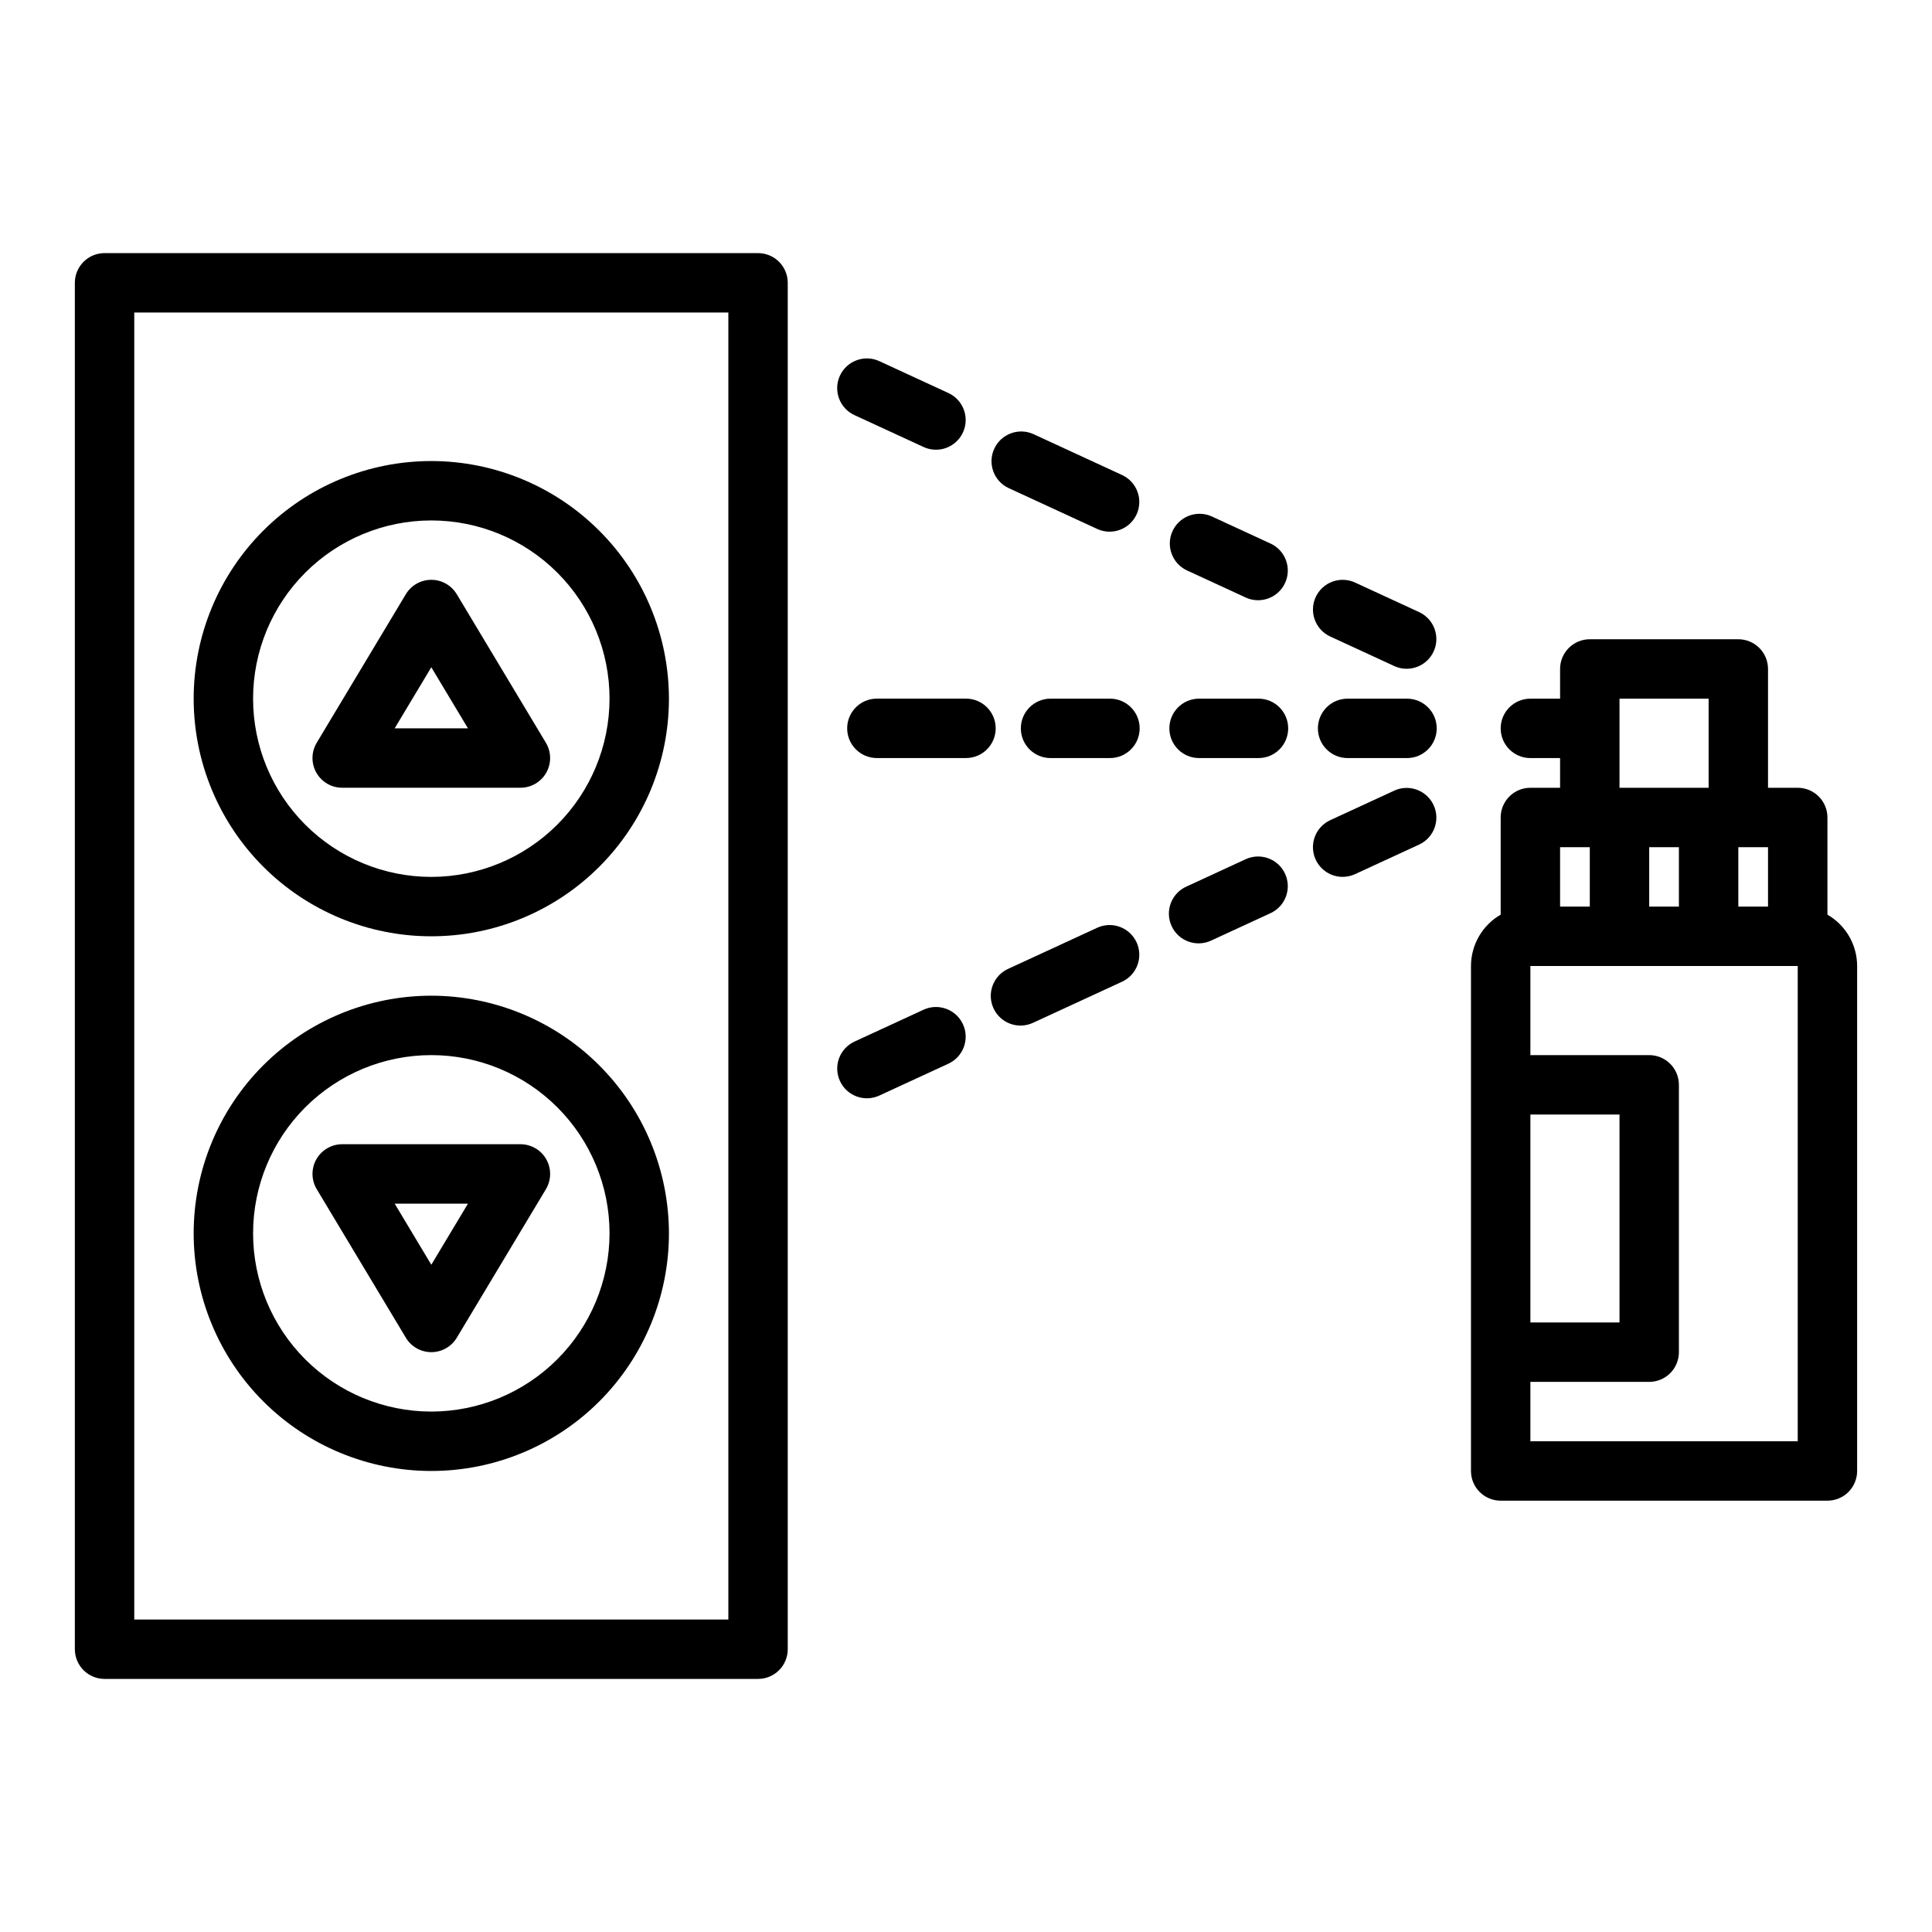 <?xml version="1.0" encoding="UTF-8"?>
<!-- Uploaded to: ICON Repo, www.iconrepo.com, Generator: ICON Repo Mixer Tools -->
<svg fill="#000000" width="800px" height="800px" version="1.1" viewBox="144 144 512 512" xmlns="http://www.w3.org/2000/svg">
 <g>
  <path d="m258.3 266.18c-16.699 0-32.719 6.633-44.531 18.445-11.809 11.809-18.445 27.828-18.445 44.527 0 16.703 6.637 32.723 18.445 44.531 11.812 11.812 27.832 18.445 44.531 18.445 16.703 0 32.723-6.633 44.531-18.445 11.812-11.809 18.445-27.828 18.445-44.531-0.02-16.695-6.66-32.703-18.465-44.508-11.805-11.809-27.812-18.449-44.512-18.465zm0 110.21c-12.527 0-24.539-4.977-33.398-13.836-8.855-8.855-13.832-20.871-13.832-33.398 0-12.523 4.977-24.539 13.832-33.395 8.859-8.859 20.871-13.836 33.398-13.836 12.527 0 24.543 4.977 33.398 13.836 8.859 8.855 13.836 20.871 13.836 33.395-0.016 12.523-4.996 24.531-13.852 33.387-8.852 8.852-20.859 13.832-33.383 13.848z"/>
  <path d="m265.05 301.48c-1.422-2.371-3.984-3.824-6.75-3.824s-5.328 1.453-6.75 3.824l-23.617 39.359h0.004c-1.461 2.434-1.5 5.461-0.102 7.93 1.398 2.469 4.016 3.992 6.852 3.992h47.23c2.836 0 5.453-1.523 6.852-3.992 1.395-2.469 1.359-5.496-0.102-7.93zm-16.461 35.539 9.711-16.188 9.715 16.188z"/>
  <path d="m258.3 407.87c-16.699 0-32.719 6.633-44.531 18.445-11.809 11.809-18.445 27.828-18.445 44.531s6.637 32.719 18.445 44.531c11.812 11.809 27.832 18.445 44.531 18.445 16.703 0 32.723-6.637 44.531-18.445 11.812-11.812 18.445-27.828 18.445-44.531-0.02-16.699-6.66-32.703-18.465-44.512-11.805-11.805-27.812-18.445-44.512-18.465zm0 110.21c-12.527 0-24.539-4.977-33.398-13.832-8.855-8.859-13.832-20.871-13.832-33.398s4.977-24.543 13.832-33.398c8.859-8.859 20.871-13.836 33.398-13.836 12.527 0 24.543 4.977 33.398 13.836 8.859 8.855 13.836 20.871 13.836 33.398-0.016 12.523-4.996 24.527-13.852 33.383-8.852 8.855-20.859 13.836-33.383 13.848z"/>
  <path d="m281.92 447.23h-47.23c-2.836 0-5.453 1.527-6.852 3.992-1.398 2.469-1.359 5.5 0.102 7.93l23.617 39.359h-0.004c1.422 2.371 3.984 3.824 6.75 3.824s5.328-1.453 6.75-3.824l23.617-39.359c1.461-2.43 1.496-5.461 0.102-7.93-1.398-2.465-4.016-3.992-6.852-3.992zm-23.617 31.934-9.711-16.188h19.426z"/>
  <path d="m171.71 588.93h173.18c2.086 0 4.09-0.828 5.566-2.305 1.477-1.477 2.305-3.477 2.305-5.566v-362.11c0-2.086-0.828-4.09-2.305-5.566-1.477-1.477-3.481-2.305-5.566-2.305h-173.18c-4.348 0-7.875 3.523-7.875 7.871v362.11c0 2.09 0.832 4.09 2.309 5.566 1.477 1.477 3.477 2.305 5.566 2.305zm7.871-362.11h157.44v346.37h-157.44z"/>
  <path d="m628.29 386.39v-25.75c0-2.086-0.832-4.09-2.309-5.566-1.477-1.473-3.477-2.305-5.566-2.305h-7.871v-31.488c0-2.086-0.828-4.09-2.305-5.566-1.477-1.477-3.481-2.305-5.566-2.305h-39.359c-4.348 0-7.875 3.523-7.875 7.871v7.871h-7.871c-4.348 0-7.871 3.527-7.871 7.875 0 4.348 3.523 7.871 7.871 7.871h7.871v7.871h-7.871c-4.348 0-7.871 3.523-7.871 7.871v25.75c-4.863 2.809-7.863 7.996-7.871 13.613v133.82c0 2.086 0.828 4.09 2.305 5.566 1.477 1.477 3.477 2.305 5.566 2.305h86.594c2.086 0 4.09-0.828 5.566-2.305 1.473-1.477 2.305-3.481 2.305-5.566v-133.82c-0.008-5.617-3.008-10.805-7.871-13.613zm-23.617-17.875h7.871v15.742h-7.871zm-31.488-39.359h23.617v23.617l-23.617-0.004zm15.742 39.359v15.742h-7.871v-15.742zm-31.488 0h7.871v15.742h-7.871zm-7.871 70.848h23.617v55.105l-23.617-0.004zm70.848 86.594-70.848-0.004v-15.742h31.488c2.09 0 4.09-0.828 5.566-2.305 1.477-1.477 2.305-3.481 2.305-5.566v-70.848c0-2.09-0.828-4.09-2.305-5.566-1.477-1.477-3.477-2.309-5.566-2.309h-31.488v-23.613h70.848z"/>
  <path d="m492.67 302.23c-0.875 1.895-0.961 4.062-0.238 6.019 0.723 1.961 2.191 3.555 4.086 4.43l17.059 7.871c3.934 1.75 8.543 0.012 10.348-3.898 1.805-3.906 0.129-8.543-3.754-10.398l-17.059-7.871c-3.945-1.82-8.617-0.098-10.441 3.848z"/>
  <path d="m474.21 302.39c3.934 1.75 8.543 0.012 10.348-3.898 1.801-3.91 0.129-8.543-3.754-10.398l-15.742-7.266h-0.004c-3.93-1.73-8.523 0.008-10.32 3.906-1.801 3.902-0.141 8.523 3.727 10.391z"/>
  <path d="m411.24 273.32 23.617 10.898v0.004c3.934 1.75 8.543 0.012 10.348-3.898 1.801-3.91 0.129-8.543-3.758-10.398l-23.617-10.898h0.004c-3.938-1.75-8.547-0.016-10.348 3.894-1.805 3.91-0.133 8.543 3.754 10.398z"/>
  <path d="m392.03 263.18c3.699 0.004 6.906-2.566 7.699-6.18 0.797-3.613-1.035-7.293-4.394-8.844l-18.301-8.445c-3.949-1.82-8.625-0.098-10.449 3.848-1.82 3.949-0.098 8.625 3.852 10.449l18.301 8.445c1.031 0.477 2.156 0.727 3.293 0.727z"/>
  <path d="m516.87 329.15h-15.742c-4.348 0-7.871 3.527-7.871 7.875 0 4.348 3.523 7.871 7.871 7.871h15.742c4.348 0 7.875-3.523 7.875-7.871 0-4.348-3.527-7.875-7.875-7.875z"/>
  <path d="m499.82 376.38c1.137 0 2.262-0.25 3.293-0.727l17.059-7.871c3.887-1.855 5.559-6.492 3.754-10.402-1.801-3.91-6.414-5.644-10.348-3.894l-17.059 7.871h0.004c-3.359 1.551-5.188 5.227-4.394 8.84 0.793 3.613 3.992 6.184 7.691 6.184z"/>
  <path d="m474.21 371.66-15.742 7.266h-0.004c-1.93 0.852-3.441 2.441-4.188 4.418-0.746 1.973-0.672 4.164 0.215 6.082 0.883 1.918 2.5 3.398 4.488 4.113 1.984 0.711 4.176 0.598 6.078-0.32l15.742-7.266h0.004c3.883-1.855 5.555-6.488 3.754-10.398-1.805-3.91-6.414-5.644-10.348-3.894z"/>
  <path d="m441.45 404.12c3.883-1.855 5.559-6.488 3.754-10.398-1.805-3.91-6.414-5.644-10.348-3.894l-23.617 10.898c-1.926 0.855-3.426 2.449-4.168 4.418-0.742 1.973-0.664 4.16 0.219 6.07 0.883 1.914 2.496 3.394 4.477 4.109 1.98 0.715 4.164 0.605 6.066-0.301z"/>
  <path d="m377.04 434.33 18.301-8.445c3.949-1.82 5.672-6.5 3.852-10.445-1.824-3.949-6.5-5.672-10.449-3.852l-18.301 8.445v0.004c-1.895 0.875-3.367 2.465-4.09 4.426-0.719 1.957-0.633 4.125 0.242 6.019 1.82 3.949 6.496 5.672 10.445 3.848z"/>
  <path d="m438.15 329.15h-15.746c-4.344 0-7.871 3.527-7.871 7.875 0 4.348 3.527 7.871 7.871 7.871h15.746c4.348 0 7.871-3.523 7.871-7.871 0-4.348-3.523-7.875-7.871-7.875z"/>
  <path d="m477.51 329.15h-15.742c-4.348 0-7.875 3.527-7.875 7.875 0 4.348 3.527 7.871 7.875 7.871h15.742c4.348 0 7.871-3.523 7.871-7.871 0-4.348-3.523-7.875-7.871-7.875z"/>
  <path d="m376.38 344.89h23.617c4.348 0 7.871-3.523 7.871-7.871 0-4.348-3.523-7.875-7.871-7.875h-23.617c-4.348 0-7.871 3.527-7.871 7.875 0 4.348 3.523 7.871 7.871 7.871z"/>
 </g>
</svg>